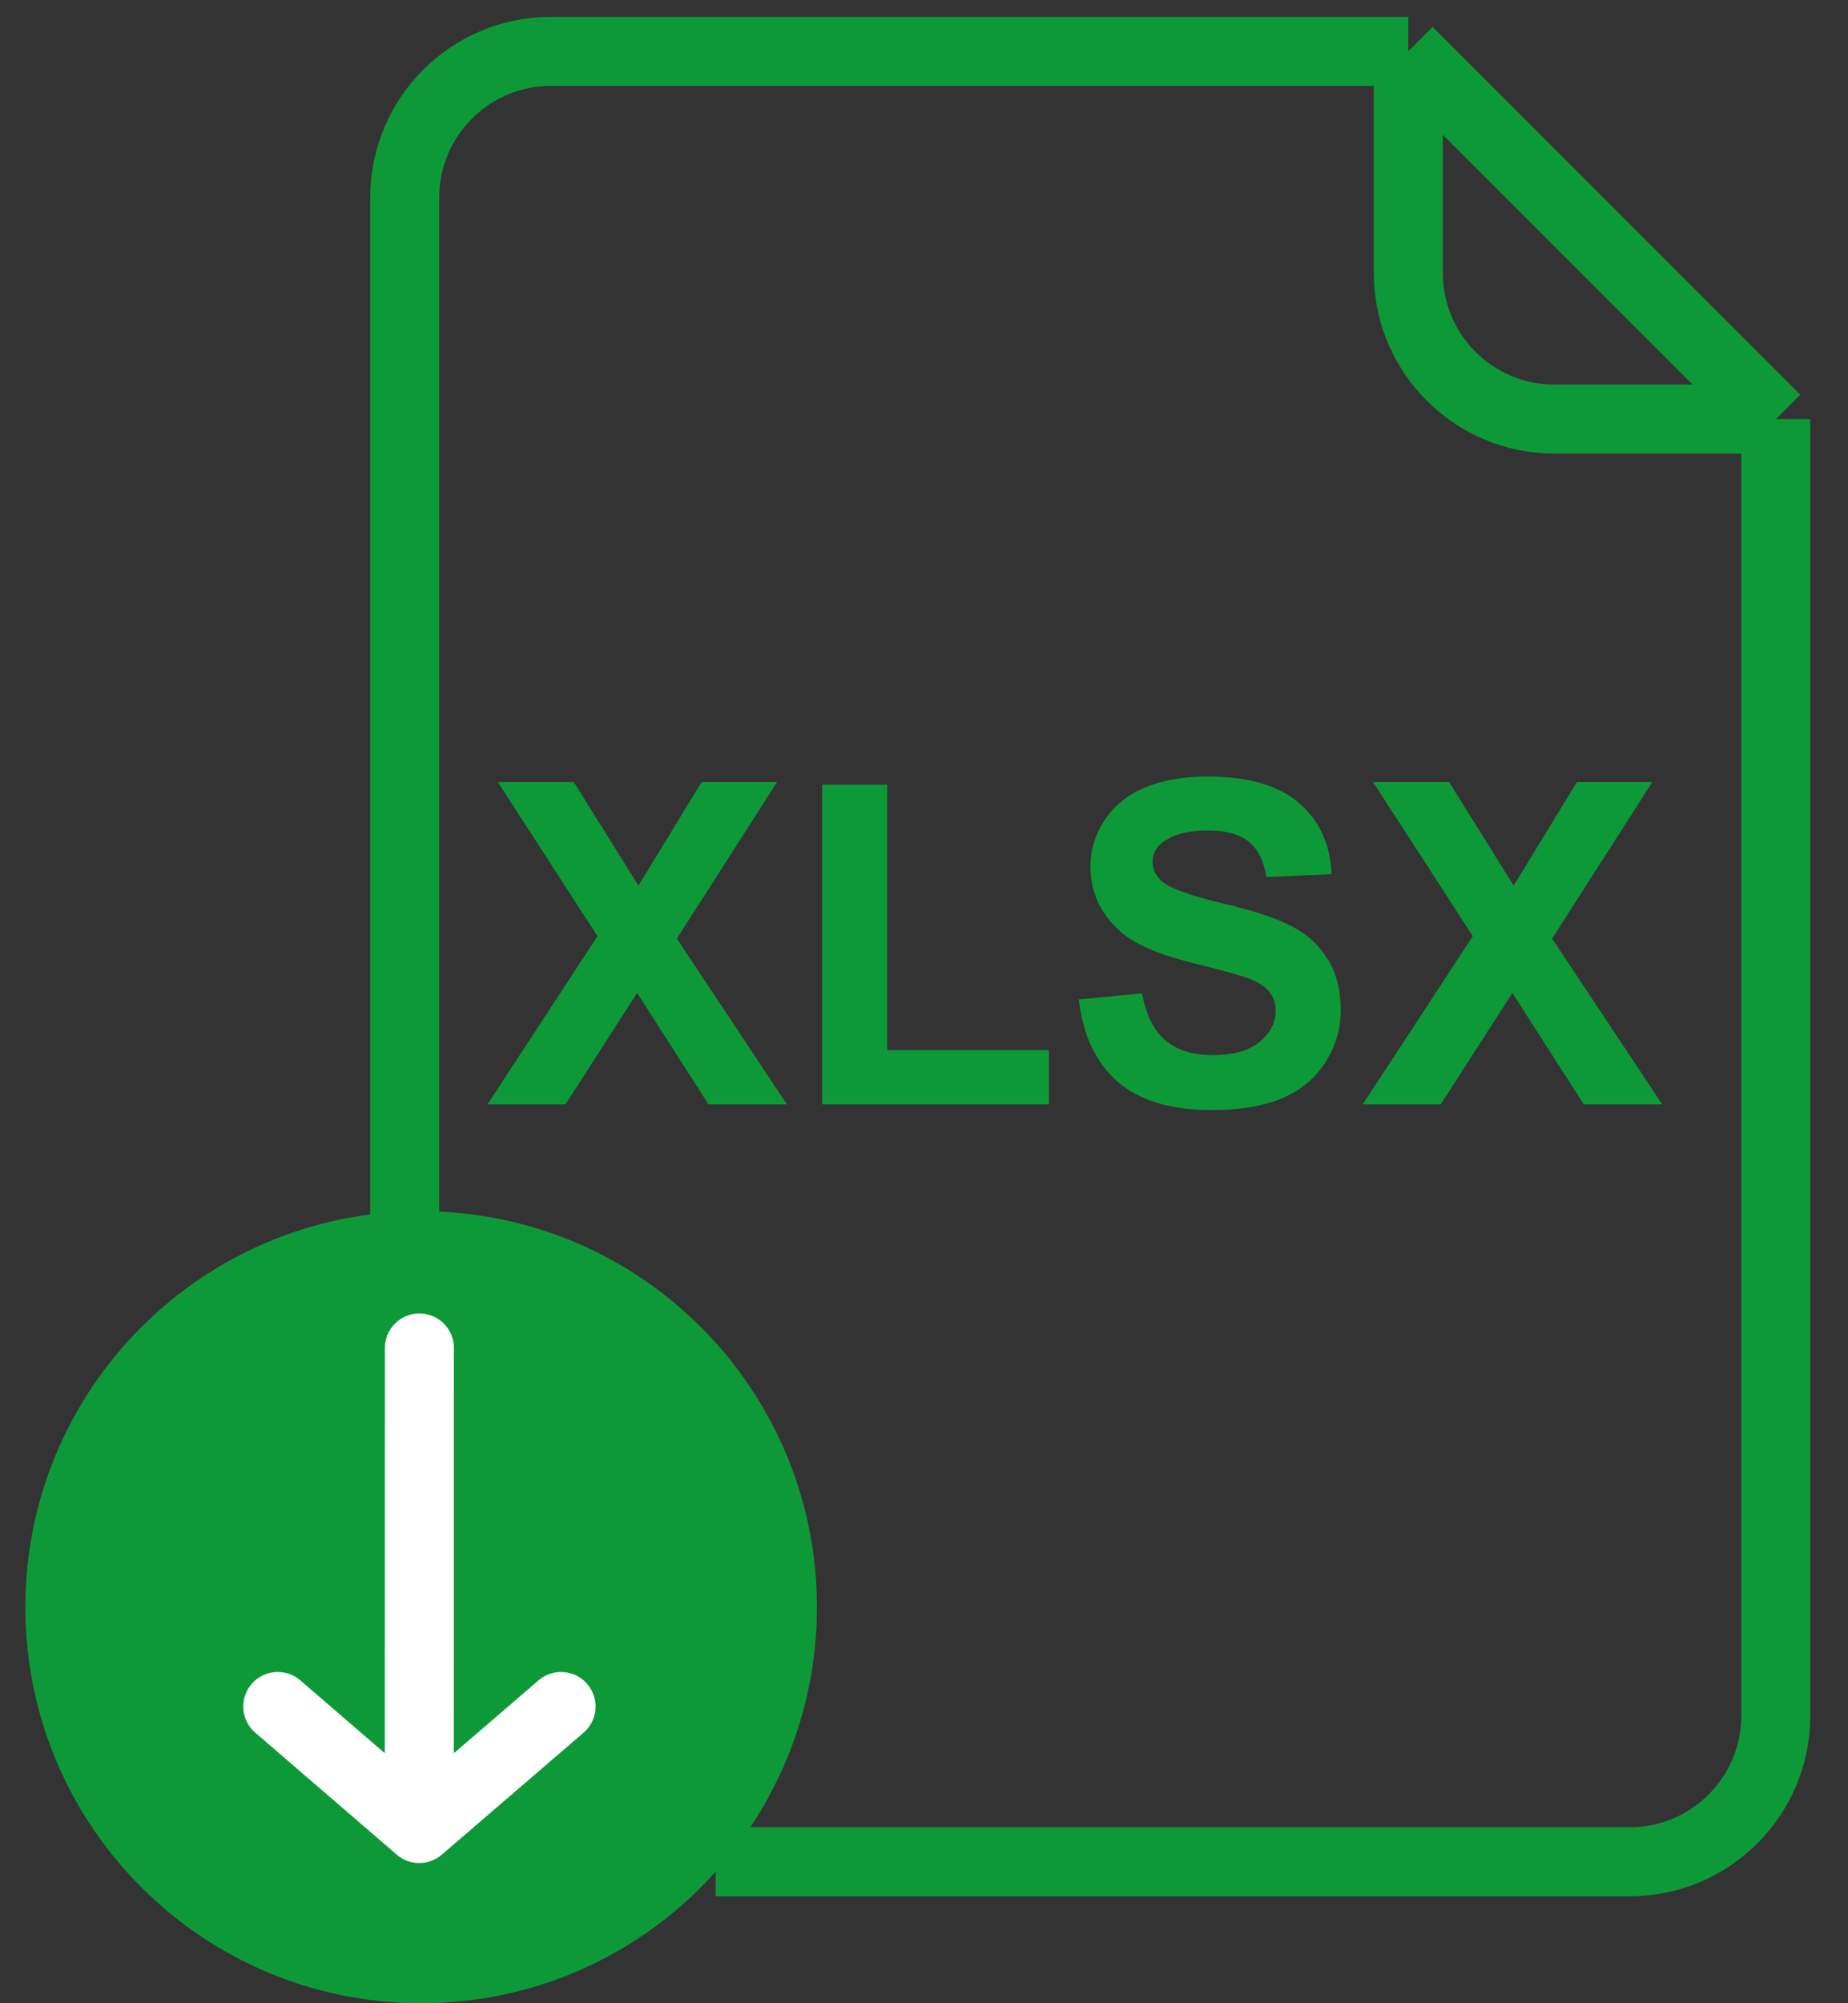 <svg width="36" height="39" viewBox="0 0 36 39" fill="none" xmlns="http://www.w3.org/2000/svg">
<rect x="0" y="0" width="36" height="39" fill="#333333" stroke="none"/>
<path d="M13.942 36.246H31.746C33.319 36.246 34.594 34.971 34.594 33.398V8.159M34.594 8.159L27.434 1M34.594 8.159H30.282C28.709 8.159 27.434 6.884 27.434 5.312V1M27.434 1H10.732C9.159 1 7.884 2.275 7.884 3.848V23.855" stroke="#0E9939" stroke-width="1.344"/>
<path d="M8.204 24.252C4.317 24.252 1.166 27.403 1.166 31.29C1.166 35.177 4.317 38.328 8.204 38.328C12.091 38.328 15.242 35.177 15.242 31.29C15.242 29.311 14.426 27.523 13.109 26.243C11.841 25.01 10.112 24.252 8.204 24.252Z" fill="#0E9939" stroke="#0E9939" stroke-width="1.344"/>
<path d="M8.17 26.243L8.168 35.598M8.168 35.598L10.93 33.223M8.168 35.598L5.411 33.223" stroke="white" stroke-width="1.344" stroke-linecap="round" stroke-linejoin="round"/>
<path d="M26.547 21.5L28.691 18.226L26.748 15.225H28.229L29.487 17.241L30.72 15.225H32.188L30.236 18.273L32.381 21.5H30.853L29.462 19.33L28.066 21.5H26.547Z" fill="#0E9939"/>
<path d="M21.016 19.458L22.248 19.338C22.323 19.752 22.472 20.056 22.698 20.25C22.926 20.444 23.233 20.541 23.618 20.541C24.026 20.541 24.333 20.456 24.538 20.284C24.747 20.11 24.851 19.908 24.851 19.677C24.851 19.528 24.806 19.403 24.718 19.3C24.632 19.194 24.481 19.103 24.264 19.026C24.116 18.975 23.778 18.883 23.25 18.752C22.571 18.584 22.094 18.377 21.82 18.131C21.435 17.786 21.242 17.365 21.242 16.869C21.242 16.549 21.332 16.251 21.512 15.974C21.695 15.695 21.956 15.482 22.295 15.336C22.638 15.191 23.05 15.118 23.532 15.118C24.32 15.118 24.912 15.291 25.309 15.636C25.708 15.981 25.918 16.442 25.938 17.019L24.671 17.074C24.617 16.752 24.5 16.521 24.32 16.381C24.143 16.238 23.876 16.167 23.52 16.167C23.151 16.167 22.863 16.242 22.655 16.394C22.521 16.491 22.454 16.62 22.454 16.783C22.454 16.931 22.517 17.058 22.642 17.164C22.802 17.298 23.19 17.438 23.806 17.584C24.423 17.729 24.878 17.88 25.172 18.037C25.468 18.191 25.7 18.404 25.865 18.675C26.034 18.943 26.118 19.276 26.118 19.672C26.118 20.032 26.018 20.369 25.818 20.682C25.618 20.996 25.336 21.23 24.971 21.384C24.605 21.536 24.15 21.611 23.605 21.611C22.812 21.611 22.203 21.429 21.777 21.063C21.352 20.695 21.098 20.16 21.016 19.458Z" fill="#0E9939"/>
<path d="M16.016 21.5V15.276H17.283V20.443H20.433V21.5H16.016Z" fill="#0E9939"/>
<path d="M9.496 21.5L11.64 18.226L9.697 15.225H11.178L12.437 17.241L13.669 15.225H15.137L13.186 18.273L15.33 21.5H13.802L12.411 19.33L11.016 21.5H9.496Z" fill="#0E9939"/>
</svg>
